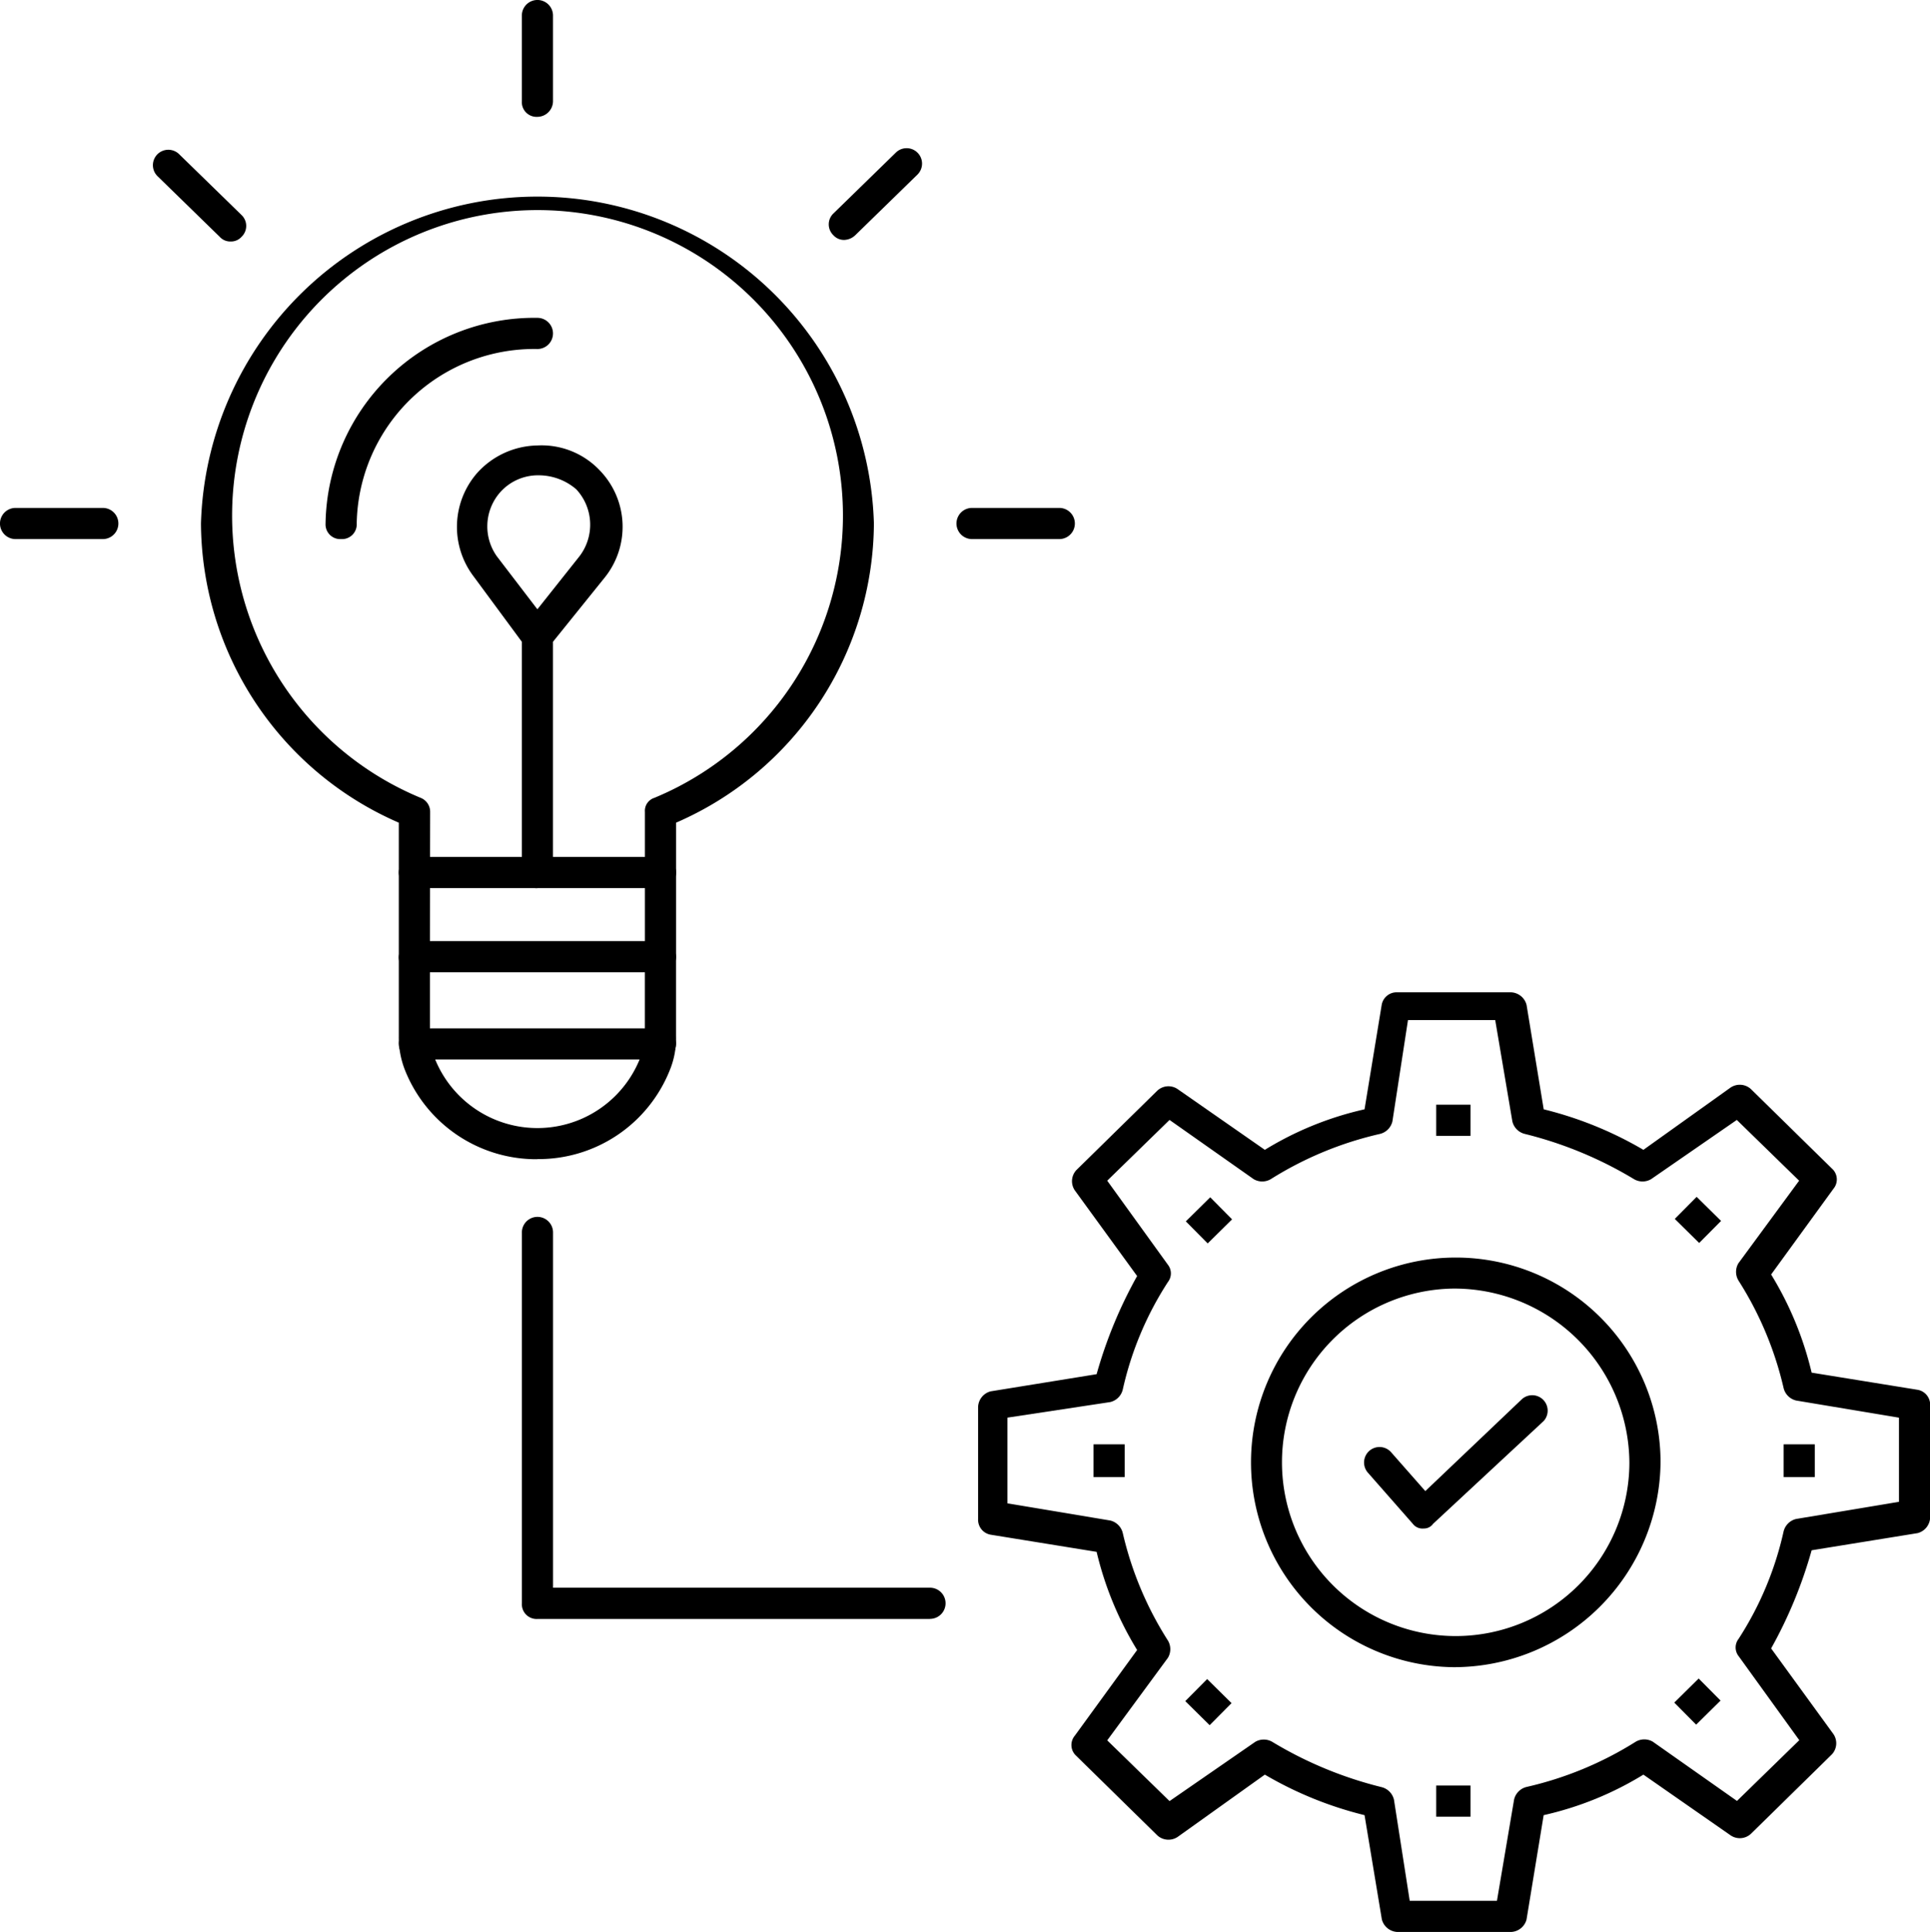 <?xml version="1.0" encoding="UTF-8"?>
<svg xmlns="http://www.w3.org/2000/svg" width="61.263" height="61.311" viewBox="0 0 61.263 61.311">
  <defs>
    <style>
      .cls-1 {
        fill: #000;
      }
    </style>
  </defs>
  <g id="noun-solutions-2863437_1_" data-name="noun-solutions-2863437 (1)" transform="translate(-18.75 -18.75)">
    <path id="Path_6782" data-name="Path 6782" class="cls-1" d="M263.153,592.81a4.485,4.485,0,0,1-4.2-2.818,2.818,2.818,0,0,1-.2-1.088v-2.472a.467.467,0,0,1,.494-.495h7.812a.467.467,0,0,1,.494.495V588.9a2.66,2.66,0,0,1-.2,1.088,4.485,4.485,0,0,1-4.2,2.818Zm-3.412-5.934v1.978a1.984,1.984,0,0,0,.148.742,3.506,3.506,0,0,0,6.527,0,1.985,1.985,0,0,0,.148-.742v-1.978Z" transform="translate(-227.344 -537.272)"></path>
    <path id="Path_6783" data-name="Path 6783" class="cls-1" d="M267.062,638.489h-7.812a.494.494,0,0,1,0-.989h7.812a.494.494,0,1,1,0,.989Z" transform="translate(-227.347 -586.116)"></path>
    <path id="Path_6784" data-name="Path 6784" class="cls-1" d="M333.309,22.458a.467.467,0,0,1-.494-.494v-2.72a.494.494,0,0,1,.989,0v2.72A.5.5,0,0,1,333.309,22.458Z" transform="translate(-297.5)"></path>
    <path id="Path_6785" data-name="Path 6785" class="cls-1" d="M113.1,111.665a.449.449,0,0,1-.346-.148l-1.978-1.928a.489.489,0,1,1,.692-.692l1.978,1.928a.478.478,0,0,1,0,.692A.449.449,0,0,1,113.1,111.665Z" transform="translate(-87.029 -85.251)"></path>
    <path id="Path_6786" data-name="Path 6786" class="cls-1" d="M22.013,325.359H19.244a.494.494,0,1,1,0-.989h2.769a.494.494,0,1,1,0,.989Z" transform="translate(0 -289.501)"></path>
    <path id="Path_6787" data-name="Path 6787" class="cls-1" d="M597.638,325.359H594.87a.494.494,0,1,1,0-.989h2.769a.494.494,0,1,1,0,.989Z" transform="translate(-545.265 -289.501)"></path>
    <path id="Path_6788" data-name="Path 6788" class="cls-1" d="M518,110.725a.449.449,0,0,1-.346-.148.478.478,0,0,1,0-.692l1.978-1.928a.489.489,0,0,1,.692.692l-1.978,1.928A.534.534,0,0,1,518,110.725Z" transform="translate(-472.449 -84.361)"></path>
    <path id="Path_6789" data-name="Path 6789" class="cls-1" d="M154.281,161.494h-7.812a.467.467,0,0,1-.494-.494v-4.252a10.417,10.417,0,0,1-6.28-9.494,10.685,10.685,0,0,1,21.361,0,10.418,10.418,0,0,1-6.28,9.494V161a.5.5,0,0,1-.494.494Zm-7.318-.989h6.824v-4.1a.432.432,0,0,1,.3-.445,9.695,9.695,0,1,0-7.417,0,.475.475,0,0,1,.3.445Z" transform="translate(-114.566 -111.89)"></path>
    <path id="Path_6790" data-name="Path 6790" class="cls-1" d="M215.179,217.016a.467.467,0,0,1-.494-.494,6.628,6.628,0,0,1,6.725-6.527.494.494,0,1,1,0,.989,5.637,5.637,0,0,0-5.736,5.538A.467.467,0,0,1,215.179,217.016Z" transform="translate(-185.601 -181.158)"></path>
    <path id="Path_6791" data-name="Path 6791" class="cls-1" d="M267.062,535.359h-7.812a.494.494,0,0,1,0-.989h7.812a.494.494,0,1,1,0,.989Z" transform="translate(-227.347 -488.425)"></path>
    <path id="Path_6792" data-name="Path 6792" class="cls-1" d="M296.321,300.817a.467.467,0,0,1-.494-.494V293l-1.533-2.077a2.6,2.6,0,0,1,.1-3.263,2.629,2.629,0,0,1,1.928-.89,2.539,2.539,0,0,1,1.978.791,2.57,2.57,0,0,1,.148,3.412L296.815,293v7.318a.5.5,0,0,1-.494.494Zm.049-13.1a1.607,1.607,0,0,0-1.236.544,1.639,1.639,0,0,0-.1,2.027l1.286,1.681,1.335-1.681a1.648,1.648,0,0,0-.1-2.126,1.83,1.83,0,0,0-1.187-.445Z" transform="translate(-260.512 -253.883)"></path>
    <path id="Path_6793" data-name="Path 6793" class="cls-1" d="M624.405,645.707H620.8a.532.532,0,0,1-.494-.4L619.757,642a11.824,11.824,0,0,1-3.165-1.286l-2.769,1.978a.524.524,0,0,1-.643-.049l-2.571-2.522a.462.462,0,0,1-.049-.643l1.978-2.719a10.649,10.649,0,0,1-1.286-3.115l-3.362-.544a.481.481,0,0,1-.4-.495v-3.56a.532.532,0,0,1,.4-.495l3.362-.544a14.265,14.265,0,0,1,1.286-3.115l-1.978-2.719a.518.518,0,0,1,.049-.643l2.571-2.522a.518.518,0,0,1,.643-.049l2.769,1.928a10.4,10.4,0,0,1,3.165-1.286l.544-3.313a.481.481,0,0,1,.494-.4h3.61a.532.532,0,0,1,.495.4l.544,3.313a11.825,11.825,0,0,1,3.165,1.286l2.769-1.978a.524.524,0,0,1,.643.049l2.571,2.522a.462.462,0,0,1,.049.643l-1.978,2.72a10.649,10.649,0,0,1,1.286,3.115l3.362.544a.481.481,0,0,1,.4.494v3.56a.532.532,0,0,1-.4.495l-3.362.544a14.265,14.265,0,0,1-1.286,3.115l1.978,2.719a.518.518,0,0,1-.049.643l-2.571,2.522a.518.518,0,0,1-.643.049l-2.769-1.928A10.4,10.4,0,0,1,625.443,642l-.544,3.313A.532.532,0,0,1,624.405,645.707Zm-3.214-.989h2.769l.544-3.214a.536.536,0,0,1,.4-.4,11.159,11.159,0,0,0,3.461-1.434.536.536,0,0,1,.544,0l2.67,1.879,1.978-1.928-1.928-2.67a.445.445,0,0,1,0-.544A10.427,10.427,0,0,0,633.058,633a.537.537,0,0,1,.4-.4l3.263-.544v-2.67l-3.263-.544a.536.536,0,0,1-.4-.4,10.893,10.893,0,0,0-1.434-3.412.536.536,0,0,1,0-.544l1.928-2.621-1.978-1.928-2.72,1.879a.536.536,0,0,1-.544,0,12.5,12.5,0,0,0-3.461-1.434.536.536,0,0,1-.4-.4l-.544-3.214h-2.769l-.494,3.214a.537.537,0,0,1-.4.4,11.16,11.16,0,0,0-3.461,1.434.536.536,0,0,1-.544,0l-2.67-1.879-1.978,1.928,1.928,2.67a.445.445,0,0,1,0,.544,10.429,10.429,0,0,0-1.434,3.412.536.536,0,0,1-.4.4l-3.263.494v2.72l3.263.544a.537.537,0,0,1,.4.4,10.891,10.891,0,0,0,1.434,3.412.536.536,0,0,1,0,.544l-1.928,2.621,1.978,1.928,2.719-1.879a.536.536,0,0,1,.544,0,12.5,12.5,0,0,0,3.461,1.434.537.537,0,0,1,.4.4Z" transform="translate(-557.693 -565.646)"></path>
    <path id="Path_6794" data-name="Path 6794" class="cls-1" d="M883.12,683.44h1.088v.989H883.12Z" transform="translate(-818.781 -629.633)"></path>
    <path id="Path_6795" data-name="Path 6795" class="cls-1" d="M732.43,739.92l.774-.764.694.7-.774.764Z" transform="translate(-676.039 -682.41)"></path>
    <path id="Path_6796" data-name="Path 6796" class="cls-1" d="M676.88,887.81h.989v1.038h-.989Z" transform="translate(-623.419 -823.224)"></path>
    <path id="Path_6797" data-name="Path 6797" class="cls-1" d="M732.08,1029.66l.695-.7.774.764-.695.7Z" transform="translate(-675.707 -956.925)"></path>
    <path id="Path_6798" data-name="Path 6798" class="cls-1" d="M883.12,1093.1h1.088v.989H883.12Z" transform="translate(-818.781 -1017.686)"></path>
    <path id="Path_6799" data-name="Path 6799" class="cls-1" d="M1026.4,1029.48l.774-.764.695.7-.775.764Z" transform="translate(-954.504 -956.698)"></path>
    <path id="Path_6800" data-name="Path 6800" class="cls-1" d="M1092.2,887.81h.989v1.038h-.989Z" transform="translate(-1016.833 -823.224)"></path>
    <path id="Path_6801" data-name="Path 6801" class="cls-1" d="M1026.7,739.522l.694-.7.775.764-.695.7Z" transform="translate(-954.788 -682.09)"></path>
    <path id="Path_6802" data-name="Path 6802" class="cls-1" d="M775.326,788.344a6.5,6.5,0,1,1,6.577-6.527A6.563,6.563,0,0,1,775.326,788.344Zm0-12.015a5.514,5.514,0,1,0,5.588,5.538A5.561,5.561,0,0,0,775.326,776.329Z" transform="translate(-710.443 -716.686)"></path>
    <path id="Path_6803" data-name="Path 6803" class="cls-1" d="M841.388,862.068h0a.385.385,0,0,1-.346-.148l-1.434-1.632a.491.491,0,0,1,.742-.643l1.088,1.236,3.066-2.917a.49.49,0,0,1,.692.692l-3.511,3.263A.352.352,0,0,1,841.388,862.068Z" transform="translate(-777.445 -794.811)"></path>
    <path id="Path_6804" data-name="Path 6804" class="cls-1" d="M345.77,763.7h-12.46a.467.467,0,0,1-.494-.494V751.434a.494.494,0,0,1,.989,0v11.274H345.77a.494.494,0,1,1,0,.989Z" transform="translate(-297.5 -693.572)"></path>
  </g>
</svg>
